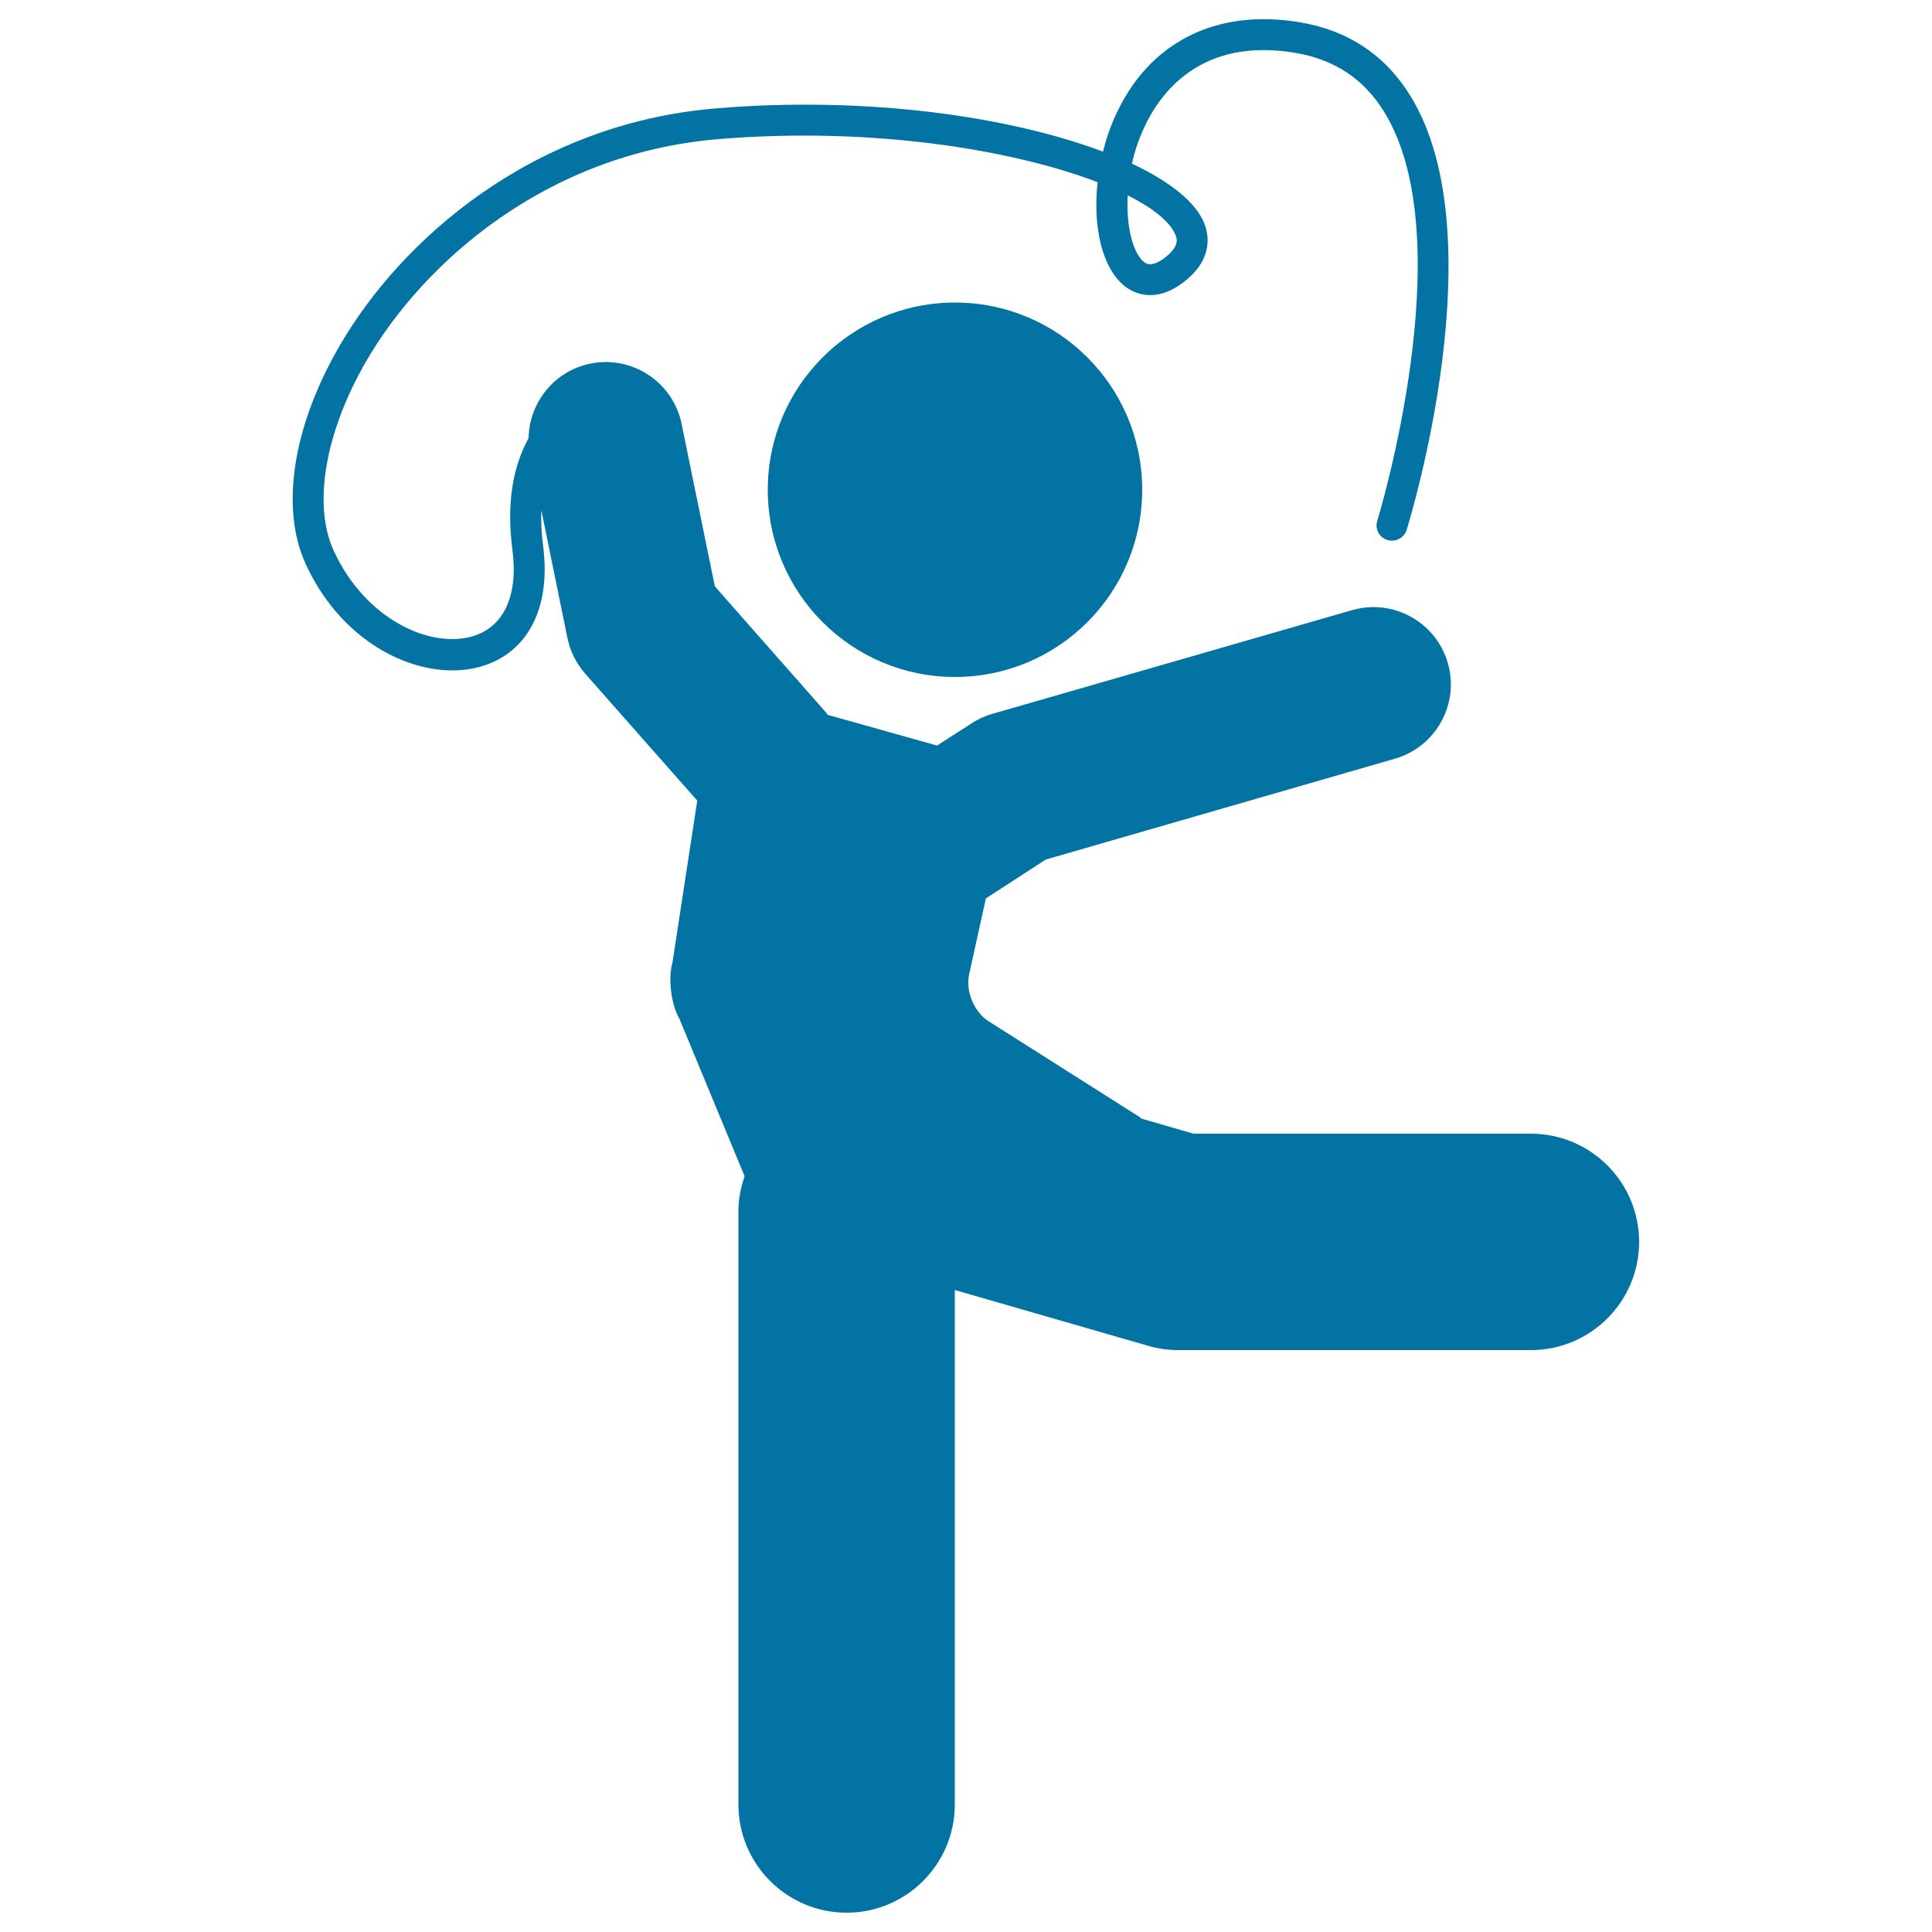 <svg xmlns="http://www.w3.org/2000/svg" viewBox="0 0 1000 1000" style="fill:#0273a2">
<title>Artistic Gymnast Posture With Ribbon SVG icon</title>
<g><g><path d="M718.1,279.5c4.2,1.3,8.7-1.1,10-5.3c1.9-6.2,46.5-152.3,1.9-224.6c-13-21.1-32.4-34-57.4-38.1c-43.4-7.2-78.3,10.5-95.4,48.7c-2.7,5.9-4.8,12.1-6.3,18.3c-47.6-18-121.6-29-200.3-22.4C275.1,64,207.4,124.6,176,178.6c-24.5,42-31.1,84.4-17.7,113.5c16.9,36.7,49,54.9,75.9,54.9c5.1,0,10.1-0.7,14.7-2c24.4-7.1,36.4-30.5,32.2-62.6c-0.9-6.5-1.1-12.6-0.9-18.3l13.5,66.1c1.4,6.9,4.6,13.2,9.2,18.5l58,65.7L348.1,498c-2.4,8.5-0.8,21.7,3.6,29.4l33.7,81.4c-1.9,5.7-3.2,11.7-3.2,18V934c0,30.9,25.1,56,56,56c30.9,0,56-25.1,56-56V667.7l100.1,28.9c5,1.5,10.3,2.2,15.5,2.2h182.6c30.9,0,56-25.1,56-56c0-30.9-25.1-56-56-56H617.8l-27-7.8c-0.4-0.3-0.5-0.6-0.9-0.8l-78.2-49.6c-7.5-4.7-12-15.6-10.1-24.2l8.7-39.4l31-20.1L722,392.7c21.2-6.1,33.5-28.3,27.4-49.5c-6.1-21.2-28.3-33.5-49.5-27.4l-186.3,53.7c-3.8,1.1-7.4,2.7-10.7,4.9L485,385.9l-56.6-15.9c-0.4-0.5-0.7-1-1.1-1.5L370,303.5l-17.2-84.1c-4.4-21.6-25.6-35.6-47.2-31.2c-18.8,3.8-31.7,20.3-32,38.6c-8.4,15.2-11.4,34.3-8.4,57.5c3.2,23.9-4.4,40.4-20.8,45.1c-21.8,6.3-55.3-8.8-71.6-44.2c-11.1-23.9-4.5-61.7,17-98.7C219.2,136.1,282.5,79.4,371.9,72c79.5-6.6,152.7,5.6,196.2,22.3c-2.5,23,2.3,44.3,13.8,53.6c4,3.3,15.1,9.7,30.1-1.4c15.6-11.5,13.9-24,11.5-30.4c-4.1-11.1-17.5-21.9-37.6-31.4c1.3-6,3.3-12.1,6-18c8.2-18.2,29.3-47.5,78.2-39.4c20.6,3.4,35.8,13.5,46.4,30.7c40.7,66.1-3.1,210-3.6,211.4C711.5,273.8,713.9,278.2,718.1,279.5z M608.5,121.8c0.7,1.7,2.2,5.8-6,11.9c-6.7,4.9-9.4,2.7-10.5,1.8c-5.5-4.5-9.2-18-8.3-34.4C597.2,107.9,605.9,115.1,608.5,121.8z"/><circle cx="494.3" cy="253.5" r="96.9"/></g></g>
</svg>